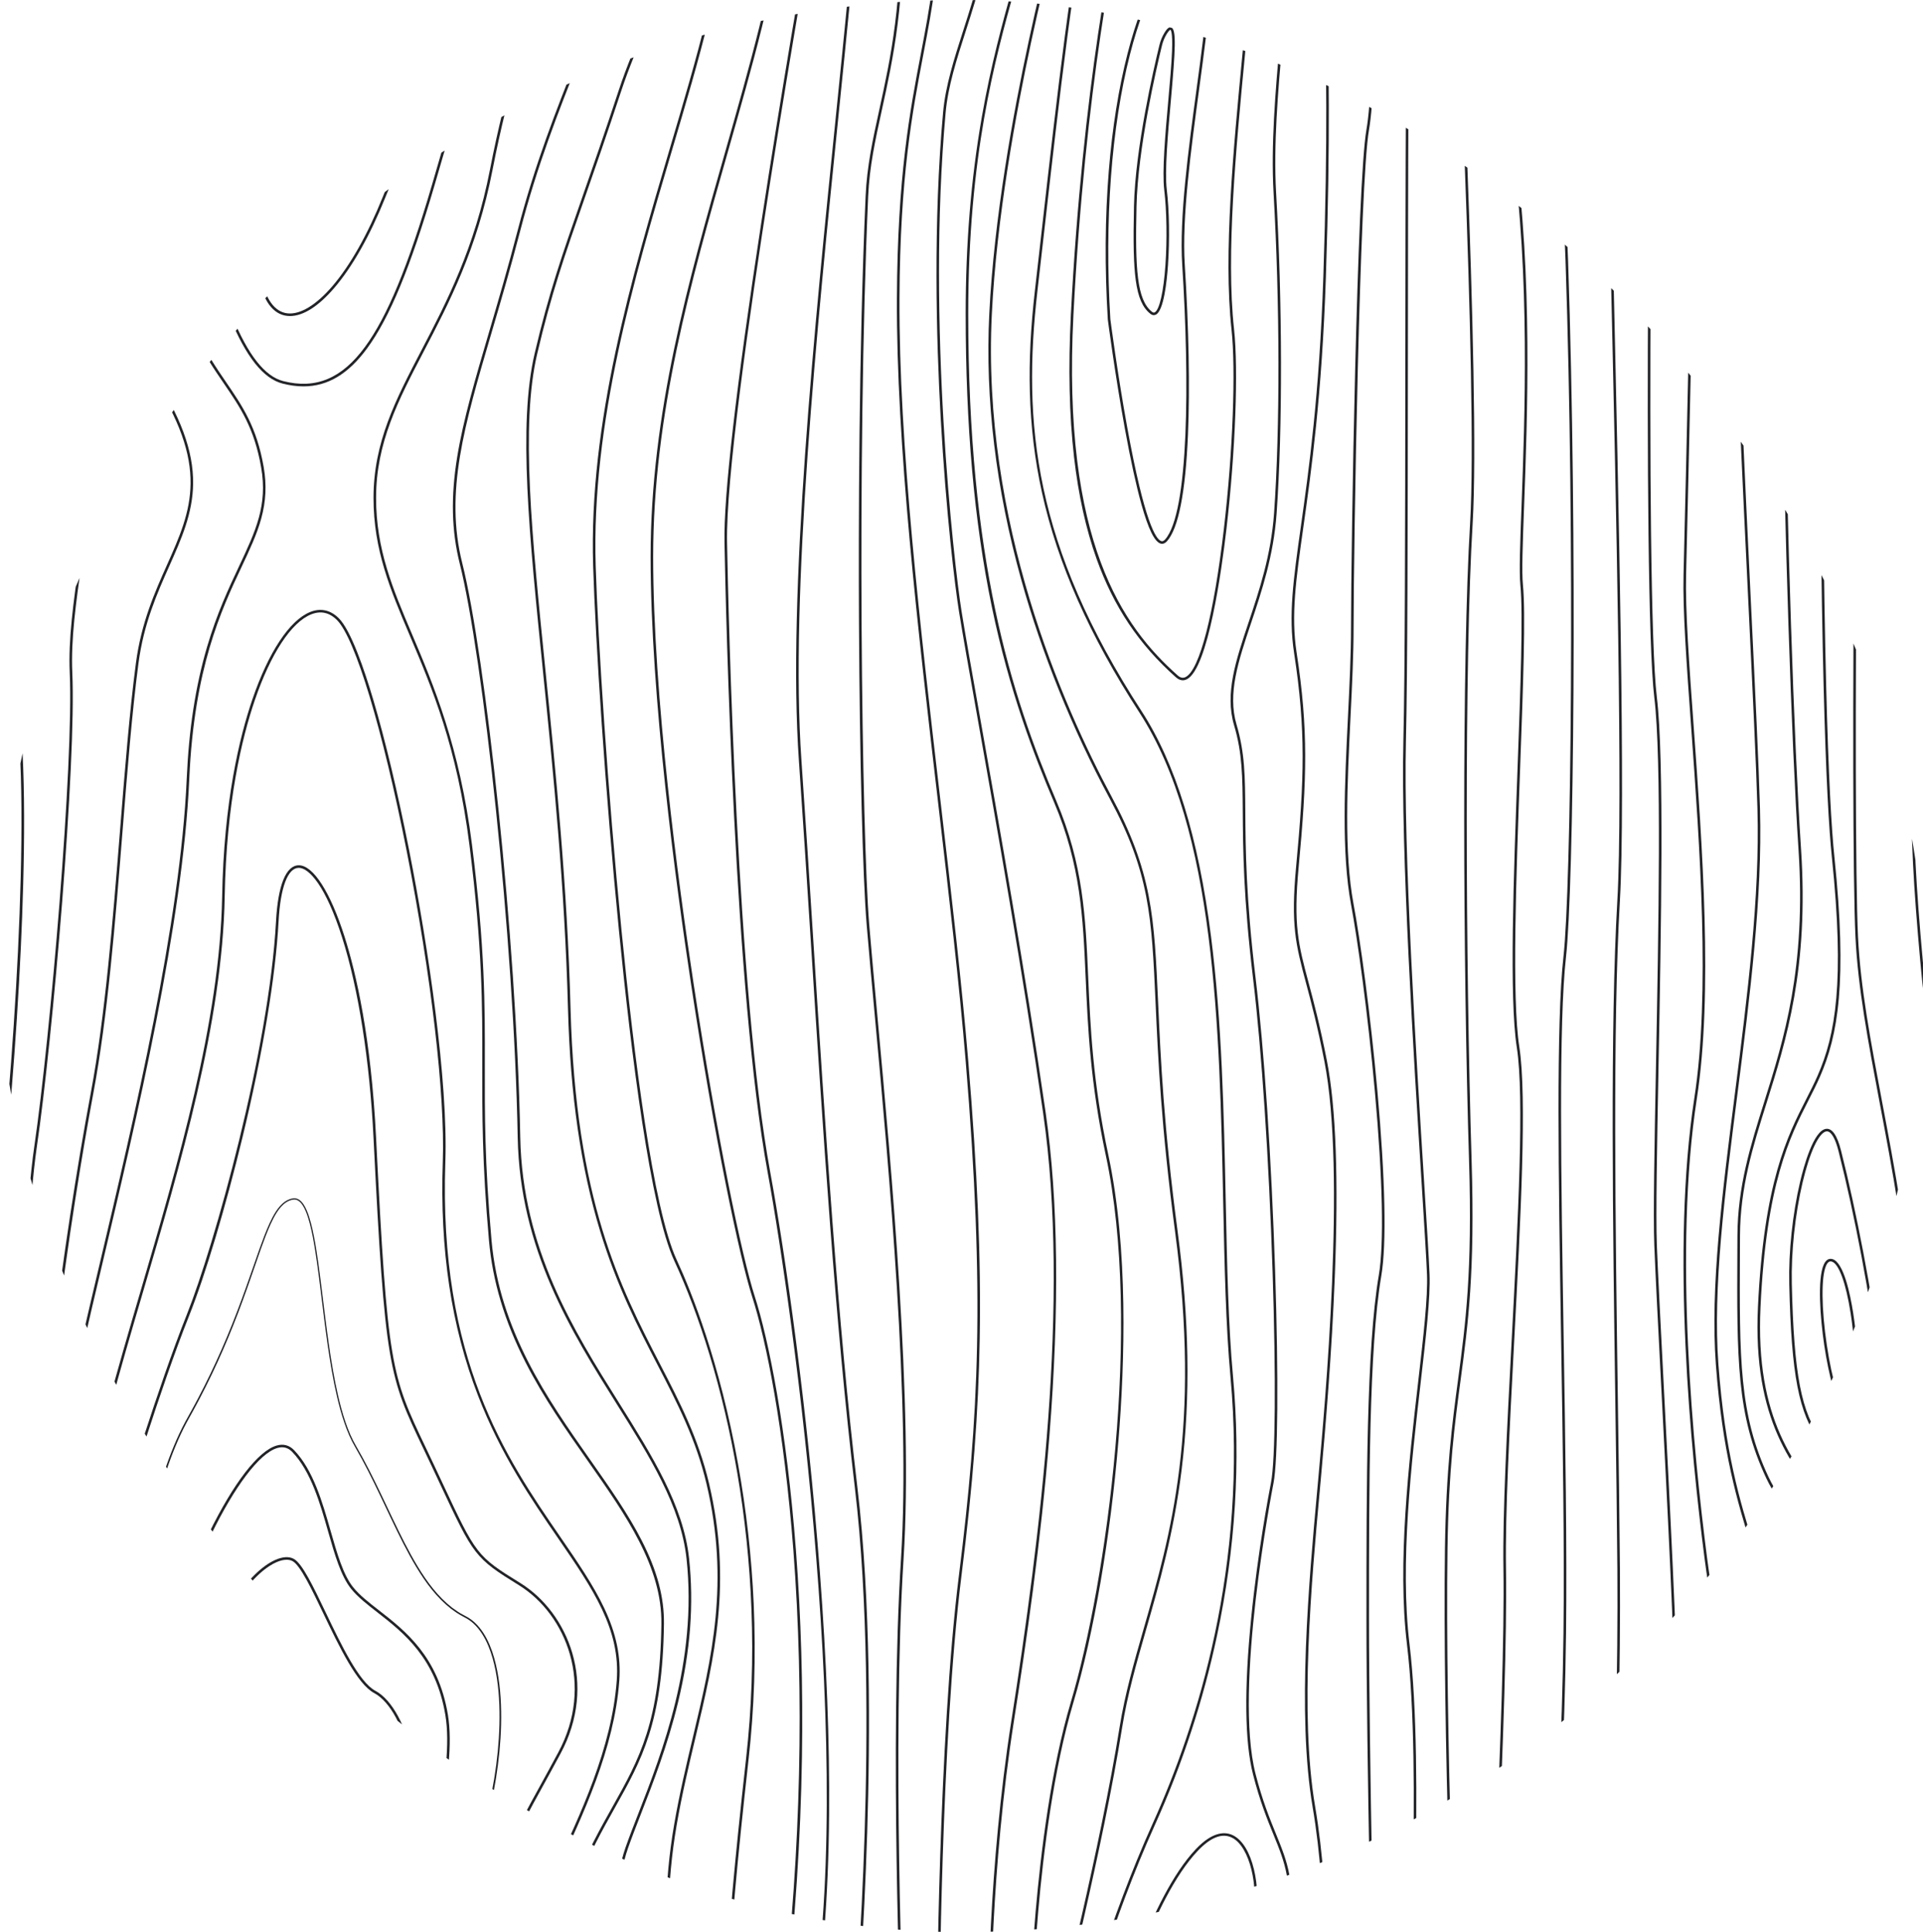 <svg width="616" height="619" viewBox="0 0 616 619" fill="none" xmlns="http://www.w3.org/2000/svg">
<g clip-path="url(#clip0_398_2395)">
<path d="M89.831 600.66C89.012 600.66 88.227 600.468 87.485 600.079C84.196 598.358 83.114 588.453 82.802 584.275C82.182 575.987 82.661 566.888 84.052 560.53C85.389 554.423 87.486 551.121 90.119 550.979C92.797 550.833 96.254 552.836 99.131 556.203C101.782 559.306 107.618 568.036 104.56 582.062C103.413 587.324 101.006 592.128 97.599 595.954C94.824 599.071 92.183 600.66 89.831 600.66H89.831ZM90.392 551.791C90.315 551.791 90.239 551.793 90.163 551.797C87.972 551.915 86.086 555.078 84.855 560.704C83.48 566.991 83.007 575.999 83.621 584.214C84.241 592.507 85.868 598.308 87.867 599.353C88.51 599.69 89.171 599.839 89.833 599.839C92.424 599.839 95.061 597.57 96.984 595.41C100.298 591.689 102.64 587.013 103.757 581.888C106.736 568.22 101.077 559.744 98.505 556.734C95.916 553.704 92.763 551.791 90.392 551.791H90.392Z" fill="#222327"/>
<path d="M91.582 622.36C91.281 622.36 90.978 622.351 90.674 622.334C85.923 622.056 81.725 619.626 79.156 615.667C79.085 615.556 79.014 615.445 78.944 615.331C74.33 607.913 71.334 592.62 71.123 575.419C70.906 557.644 73.662 541.482 78.497 532.184C81.595 526.226 85.45 523.069 89.953 522.801C93.1 522.611 95.781 524.289 98.391 528.072C100.692 531.408 102.759 536.137 104.946 541.144C107.987 548.103 111.434 555.992 116.438 562.441C126.939 575.978 114.664 602.979 103.062 616.965C100.192 620.424 96.048 622.36 91.582 622.36L91.582 622.36ZM90.413 523.606C90.277 523.606 90.14 523.61 90.002 523.618C85.808 523.868 82.182 526.877 79.227 532.561C74.451 541.745 71.729 557.762 71.945 575.409C72.153 592.469 75.103 607.601 79.642 614.9C79.71 615.009 79.778 615.116 79.847 615.222C82.271 618.96 86.235 621.254 90.722 621.516C95.267 621.782 99.534 619.932 102.429 616.443C108.557 609.056 114.196 598.778 117.145 589.62C119.733 581.584 121.598 570.432 115.788 562.942C110.722 556.412 107.253 548.474 104.193 541.471C99.843 531.516 96.387 523.606 90.413 523.606Z" fill="#222327"/>
<path d="M79.293 642.719C79.226 642.629 72.457 633.525 66.103 620.372C64.436 616.922 61.358 607.238 59.713 594.703C58.217 583.31 57.394 565.593 61.963 545.889C68.548 517.492 80.2 503.289 88.178 499.754C90.555 498.701 92.61 498.588 94.123 499.425C96.835 500.927 100.314 508.191 104.342 516.602C109.349 527.055 115.023 538.903 120.252 541.689C125.585 544.53 130.249 553.139 132.134 563.623C133.225 569.692 133.39 576.13 132.625 582.759C131.759 590.271 129.704 597.849 126.518 605.283C113.355 636.002 114.207 642.342 114.217 642.402L113.409 642.553C113.361 642.307 112.388 636.173 125.763 604.962C133.313 587.342 132.955 572.835 131.325 563.767C129.483 553.521 124.985 545.138 119.865 542.411C114.398 539.499 108.661 527.522 103.601 516.955C99.798 509.015 96.207 501.516 93.724 500.141C92.464 499.443 90.613 499.572 88.512 500.503C86.023 501.605 80.996 504.811 75.282 513.893C70.043 522.22 65.715 533.348 62.764 546.074C58.222 565.659 59.041 583.271 60.528 594.596C62.161 607.036 65.199 616.614 66.843 620.017C73.161 633.095 79.885 642.14 79.952 642.23L79.293 642.719Z" fill="#222327"/>
<path d="M126.553 643.457H125.731V641.783C125.731 639.635 125.971 637.504 126.446 635.448C127.271 631.87 128.749 626.692 130.459 620.696C136.508 599.49 145.65 567.444 142.667 549.488C139.619 531.146 129.23 523.051 120.883 516.547C117.658 514.035 114.613 511.662 112.507 509.05C109.186 504.931 107.208 498.004 105.113 490.67C102.535 481.641 99.612 471.407 93.627 465.171C92.278 463.765 90.702 463.353 88.808 463.91C85.978 464.743 82.496 467.828 78.737 472.832C75.184 477.561 71.362 484.024 67.686 491.52C60.149 506.891 53.948 524.952 51.097 539.833C47.338 559.458 48.154 579.243 49.5 592.384C51.025 607.274 53.925 619.954 56.002 624.784C59.928 633.913 60.63 641.707 60.637 641.784L60.638 641.819V642.474H59.816V641.837C59.779 641.434 59.031 633.906 55.247 625.106C53.21 620.37 50.287 608.135 48.682 592.467C47.33 579.272 46.512 559.402 50.29 539.679C53.153 524.731 59.381 506.593 66.948 491.161C74.84 475.067 82.723 464.848 88.575 463.124C90.761 462.481 92.661 462.979 94.221 464.605C100.346 470.987 103.299 481.325 105.904 490.446C107.975 497.698 109.931 504.547 113.147 508.536C115.194 511.075 118.065 513.311 121.389 515.902C129.849 522.493 140.377 530.697 143.478 549.355C146.491 567.492 137.319 599.644 131.25 620.92C129.542 626.905 128.068 632.074 127.247 635.632C126.786 637.628 126.553 639.697 126.553 641.783V643.457Z" fill="#222327"/>
<path d="M50.283 644.522L50.287 641.655V641.645L50.288 641.617C50.298 641.471 50.303 641.287 50.3 641.117C50.302 640.944 50.294 640.769 50.287 640.593C50.279 640.243 50.24 639.889 50.218 639.536C50.178 639.184 50.144 638.83 50.1 638.478L49.95 637.42C49.828 636.717 49.717 636.012 49.565 635.313C49.492 634.963 49.426 634.612 49.348 634.263L49.104 633.218C48.443 630.431 47.613 627.682 46.706 624.959L46.01 622.921L45.27 620.898L44.9 619.886L44.508 618.882L43.725 616.874C43.593 616.544 43.468 616.192 43.341 615.849C43.274 615.677 43.218 615.503 43.165 615.328L43.001 614.805C42.887 614.458 42.805 614.104 42.706 613.753C42.606 613.403 42.528 613.049 42.444 612.696C42.111 611.283 41.841 609.86 41.613 608.433C41.147 605.579 40.815 602.711 40.548 599.839C40.282 596.967 40.082 594.09 39.926 591.212C39.619 585.455 39.492 579.691 39.476 573.93C39.45 562.405 39.892 550.883 40.744 539.392C41.601 527.902 42.883 516.438 44.742 505.063C45.672 499.375 46.763 493.713 48.049 488.093C48.695 485.283 49.4 482.487 50.157 479.705C50.918 476.924 51.755 474.163 52.661 471.424C53.566 468.685 54.563 465.974 55.671 463.308C56.777 460.641 57.992 458.017 59.364 455.471C60.046 454.193 60.766 452.952 61.454 451.687C61.8 451.056 62.147 450.426 62.485 449.791C62.825 449.157 63.166 448.523 63.498 447.885C64.838 445.338 66.131 442.766 67.379 440.173C69.876 434.988 72.178 429.709 74.315 424.365C76.457 419.023 78.415 413.609 80.308 408.171C81.257 405.452 82.19 402.728 83.159 400.014C84.134 397.302 85.131 394.593 86.33 391.96C86.935 390.647 87.595 389.353 88.385 388.129C88.785 387.521 89.218 386.93 89.707 386.383C90.195 385.836 90.74 385.33 91.358 384.918C91.974 384.505 92.665 384.191 93.393 384.021C93.578 383.987 93.758 383.949 93.946 383.922C94.138 383.901 94.334 383.89 94.528 383.911C94.917 383.944 95.299 384.064 95.633 384.255C96.307 384.637 96.808 385.22 97.222 385.828C97.632 386.442 97.961 387.098 98.251 387.765C98.824 389.105 99.249 390.493 99.619 391.89C99.986 393.288 100.295 394.699 100.572 396.114C101.126 398.946 101.563 401.795 101.966 404.648C102.766 410.354 103.424 416.075 104.149 421.785C104.873 427.496 105.643 433.201 106.638 438.867C107.135 441.7 107.692 444.522 108.344 447.322C108.998 450.121 109.748 452.898 110.674 455.615C111.606 458.329 112.71 460.989 114.173 463.455C115.623 465.951 116.99 468.492 118.302 471.06C120.929 476.194 123.352 481.425 125.834 486.622C128.321 491.813 130.855 496.991 133.832 501.91C135.326 504.364 136.926 506.757 138.732 508.986C140.539 511.211 142.547 513.28 144.805 515.038C145.955 515.886 147.13 516.709 148.401 517.365L149.35 517.88L149.836 518.143C149.993 518.239 150.147 518.341 150.303 518.439C150.619 518.628 150.905 518.86 151.203 519.076C151.353 519.183 151.486 519.309 151.628 519.425C151.767 519.546 151.913 519.658 152.044 519.786C153.123 520.782 154.049 521.929 154.842 523.152C155.636 524.375 156.297 525.678 156.862 527.015C157.993 529.693 158.745 532.506 159.296 535.343C159.847 538.183 160.17 541.06 160.361 543.941C160.728 549.706 160.53 555.492 159.98 561.233C159.417 566.975 158.499 572.681 157.243 578.312C156.619 581.129 155.908 583.926 155.112 586.7C154.321 589.475 153.434 592.223 152.464 594.941C151.496 597.659 150.418 600.345 149.258 602.982C148.15 605.629 147.102 608.313 146.101 611.008C145.103 613.705 144.155 616.421 143.273 619.156C142.833 620.524 142.405 621.896 142.006 623.276C141.6 624.653 141.223 626.039 140.872 627.43C140.516 628.821 140.205 630.221 139.919 631.624C139.641 633.029 139.41 634.441 139.24 635.858L139.131 636.921L139.061 637.985C139.029 638.695 139.02 639.398 139.026 640.122L139.045 644.44H138.223L138.242 640.122C138.242 639.408 138.257 638.671 138.297 637.943L138.379 636.854L138.499 635.77C138.681 634.329 138.924 632.9 139.213 631.482C139.511 630.067 139.832 628.657 140.199 627.26C141.653 621.667 143.497 616.194 145.512 610.79C146.521 608.087 147.573 605.406 148.694 602.741C149.858 600.108 150.931 597.446 151.9 594.74C152.871 592.036 153.758 589.301 154.551 586.54C155.348 583.779 156.062 580.994 156.689 578.189C157.32 575.386 157.864 572.563 158.325 569.727C158.79 566.891 159.158 564.04 159.442 561.181C159.994 555.464 160.196 549.704 159.836 543.974C159.649 541.111 159.33 538.255 158.787 535.44C158.244 532.629 157.502 529.847 156.391 527.213C155.837 525.897 155.19 524.62 154.415 523.425C153.643 522.231 152.744 521.118 151.704 520.156C151.578 520.031 151.436 519.924 151.303 519.808C151.166 519.696 151.037 519.573 150.894 519.47C150.607 519.264 150.333 519.039 150.029 518.858C149.88 518.763 149.732 518.666 149.582 518.574L149.116 518.32L148.163 517.803C146.868 517.131 145.671 516.292 144.503 515.428C142.208 513.637 140.178 511.538 138.355 509.289C136.534 507.035 134.926 504.623 133.427 502.154C130.44 497.206 127.908 492.014 125.425 486.815C122.948 481.612 120.533 476.383 117.918 471.255C116.611 468.691 115.251 466.154 113.809 463.665C112.332 461.169 111.219 458.477 110.286 455.747C109.355 453.012 108.602 450.222 107.946 447.414C107.292 444.605 106.735 441.776 106.237 438.937C105.242 433.26 104.471 427.549 103.749 421.836C103.025 416.122 102.367 410.402 101.57 404.703C101.167 401.855 100.731 399.011 100.18 396.191C99.904 394.781 99.598 393.377 99.234 391.991C98.868 390.605 98.446 389.232 97.886 387.922C97.603 387.269 97.283 386.633 96.892 386.048C96.5 385.469 96.029 384.932 95.44 384.6C95.147 384.432 94.824 384.333 94.494 384.304C94.329 384.286 94.162 384.296 93.995 384.314C93.827 384.338 93.653 384.375 93.483 384.406C92.804 384.566 92.161 384.859 91.58 385.249C90.413 386.034 89.504 387.163 88.725 388.349C87.952 389.548 87.301 390.827 86.703 392.13C85.517 394.743 84.526 397.446 83.556 400.155C82.592 402.866 81.662 405.592 80.717 408.312C78.83 413.755 76.876 419.179 74.738 424.533C72.604 429.888 70.304 435.18 67.809 440.379C66.563 442.979 65.27 445.557 63.931 448.111C63.599 448.751 63.259 449.386 62.918 450.022C62.58 450.659 62.234 451.291 61.888 451.924C61.201 453.19 60.477 454.443 59.804 455.707C58.445 458.236 57.241 460.847 56.143 463.502C55.045 466.157 54.055 468.857 53.157 471.588C52.258 474.318 51.427 477.071 50.671 479.845C49.92 482.621 49.221 485.41 48.58 488.214C47.304 493.822 46.223 499.475 45.302 505.154C43.46 516.512 42.195 527.961 41.354 539.437C40.518 550.913 40.092 562.422 40.132 573.927C40.158 579.68 40.301 585.432 40.62 591.174C40.782 594.044 40.988 596.912 41.26 599.772C41.532 602.632 41.869 605.486 42.338 608.315C42.568 609.729 42.839 611.137 43.169 612.526C43.252 612.872 43.33 613.221 43.428 613.563C43.526 613.905 43.607 614.253 43.719 614.59L43.879 615.097C43.931 615.266 43.985 615.435 44.05 615.599C44.174 615.93 44.289 616.257 44.426 616.595L45.217 618.61L45.612 619.617L45.987 620.633L46.736 622.665L47.44 624.714C48.359 627.452 49.202 630.219 49.877 633.035L50.126 634.092C50.206 634.445 50.274 634.801 50.349 635.156C50.504 635.863 50.619 636.581 50.745 637.296L50.9 638.376C50.946 638.737 50.982 639.1 51.024 639.462C51.048 639.828 51.089 640.19 51.098 640.56C51.107 640.744 51.115 640.928 51.114 641.115C51.116 641.304 51.114 641.481 51.099 641.694L51.101 641.656L51.105 644.522H50.283L50.283 644.522Z" fill="#222327"/>
<path d="M150.392 644.351C148.629 634.884 153.353 624.505 157.52 615.348C160.343 609.145 162.781 603.788 162.387 600.253C161.572 592.946 165.105 586.515 172.846 572.425C174.625 569.189 176.64 565.52 178.87 561.352C190.375 539.854 181.46 517.257 166.195 507.831C159.288 503.566 155.534 501.145 152.302 496.955C149.099 492.802 146.368 486.965 140.926 475.335C140.102 473.576 139.217 471.684 138.26 469.649C137.339 467.69 136.488 465.903 135.665 464.175C130.102 452.501 127.038 446.071 124.875 433.245C122.703 420.362 121.459 400.808 119.648 364.484C118.409 339.629 114.84 316.856 109.598 300.358C104.372 283.906 99.001 278.038 95.717 278.032H95.712C92.182 278.032 89.823 284.283 89.237 295.187C88.288 312.869 84.191 337.411 77.7 364.293C72.301 386.65 65.752 408.556 60.608 421.462C51.19 445.09 40.264 481.433 40.155 481.797C34.36 501.051 29.777 573.095 33.758 603.021C37.64 632.198 45.524 643.601 45.603 643.713L44.932 644.186C44.85 644.069 42.881 641.263 40.405 634.777C38.129 628.815 34.986 618.485 32.943 603.128C31.131 589.507 30.946 565.387 32.447 538.607C33.895 512.793 36.546 490.935 39.367 481.562C39.477 481.198 50.413 444.821 59.844 421.159C68.639 399.093 86.204 336.366 88.417 295.143C89.037 283.58 91.628 277.212 95.711 277.212H95.718C100.348 277.221 105.829 285.781 110.382 300.111C114.104 311.828 118.876 332.5 120.468 364.443C124.14 438.079 125.301 440.515 136.407 463.823C137.231 465.552 138.082 467.34 139.004 469.301C139.961 471.337 140.847 473.229 141.67 474.989C152.477 498.083 152.684 498.524 166.628 507.135C174.491 511.99 180.577 520.181 183.326 529.608C184.797 534.655 185.279 539.874 184.758 545.121C184.193 550.8 182.456 556.391 179.595 561.738C177.363 565.91 175.346 569.58 173.567 572.819C165.911 586.753 162.417 593.113 163.204 600.163C163.623 603.921 161.141 609.374 158.268 615.687C154.151 624.734 149.484 634.988 151.2 644.202L150.392 644.352L150.392 644.351Z" fill="#222327"/>
<path d="M35.16 648.401C35.147 648.218 33.773 629.78 27.445 603.745C24.192 590.359 22.418 572.574 22.317 552.311C22.21 530.992 23.981 507.143 27.438 483.342C30.265 463.873 37.452 439.413 45.062 413.516C56.965 373.006 70.456 327.091 71.157 287.295C71.692 256.89 76.722 236.121 80.847 224.052C86.019 208.923 92.764 198.724 99.354 196.07C102.695 194.725 105.862 195.412 108.514 198.055C112.407 201.935 116.676 214.401 119.571 224.175C123.437 237.228 127.408 253.889 131.055 272.358C137.247 303.721 143.548 346.413 142.66 372.177C140.474 435.552 162.107 467.071 179.489 492.397C184.928 500.322 190.066 507.807 193.553 515.197C197.418 523.386 198.952 530.783 198.382 538.476C196.769 560.218 186.791 581.441 177.987 600.165C169.602 618 162.36 633.404 163.861 645.373L163.045 645.474C161.515 633.27 168.803 617.768 177.243 599.817C186.016 581.157 195.96 560.007 197.562 538.415C198.783 521.958 189.969 509.117 178.811 492.859C170.224 480.349 160.492 466.17 153.105 447.05C144.549 424.903 140.863 400.403 141.838 372.149C142.579 350.653 138.138 312.476 130.248 272.516C122.536 233.459 113.776 204.458 107.933 198.634C105.498 196.207 102.715 195.6 99.661 196.83C93.293 199.394 86.719 209.412 81.625 224.316C77.519 236.33 72.512 257.01 71.978 287.309C71.276 327.215 57.768 373.186 45.85 413.746C38.249 439.614 31.07 464.048 28.251 483.459C21.413 530.543 21.41 575.437 28.244 603.551C34.589 629.658 35.967 648.159 35.98 648.343L35.16 648.401L35.16 648.401Z" fill="#222327"/>
<path d="M96.172 43.937C95.963 43.937 95.757 43.922 95.553 43.891C90.742 43.156 88.385 34.044 86.107 25.231C85.397 22.487 84.727 19.895 83.997 17.606C79.994 5.045 70.722 -5.134 66.266 -10.025C65.798 -10.538 65.378 -11 65.014 -11.407C61.025 -15.88 59.864 -28.475 59.816 -29.009L60.635 -29.081C60.646 -28.953 61.819 -16.223 65.628 -11.951C65.99 -11.546 66.409 -11.086 66.874 -10.576C71.369 -5.641 80.723 4.627 84.78 17.358C85.517 19.669 86.19 22.271 86.902 25.026C89.011 33.183 91.402 42.428 95.677 43.081C98.445 43.504 101.995 40.275 106.23 33.484C119.522 12.173 125.536 -7.113 125.729 -29.048L126.551 -29.041C126.46 -18.707 125.09 -9.093 122.364 0.352C119.176 11.396 114.127 22.375 106.928 33.916C102.73 40.648 99.202 43.937 96.172 43.937H96.172Z" fill="#222327"/>
<path d="M93.617 74.169C93.476 74.169 93.337 74.164 93.198 74.155C90.254 73.962 86.521 71.626 85.462 61.594C82.425 32.842 65.674 5.585 59.916 -1.091C51.997 -10.272 50.283 -20.461 50.283 -22.491V-29.045H51.105V-22.491C51.105 -20.522 52.784 -10.617 60.539 -1.625C63.922 2.296 69.625 11.195 74.742 22.236C79.108 31.656 84.653 46.115 86.279 61.508C87.07 68.999 89.482 73.09 93.252 73.338C93.371 73.346 93.491 73.35 93.611 73.35C97.881 73.35 103.614 68.514 109.048 60.297C115.192 51.007 120.362 38.502 123.606 25.086C127.745 7.965 131.053 -0.643 133.468 -6.929C136.787 -15.563 138.452 -19.897 138.308 -36.331L139.13 -36.338C139.275 -19.749 137.591 -15.366 134.236 -6.636C131.829 -0.371 128.532 8.208 124.405 25.277C121.139 38.783 115.929 51.38 109.734 60.748C104.07 69.313 98.227 74.169 93.617 74.169Z" fill="#222327"/>
<path d="M92.906 101.253C92.609 101.253 92.316 101.238 92.025 101.207C89.737 100.964 87.784 99.757 86.221 97.621C84.64 95.458 83.5 92.385 82.834 88.486C78.847 65.141 62.224 21.569 55.425 8.661C48.028 -5.382 46.79 -14.242 46.502 -19.685C46.184 -25.712 43.397 -29.33 43.369 -29.366L44.017 -29.87C44.138 -29.716 46.991 -26.011 47.323 -19.728C47.606 -14.363 48.83 -5.621 56.153 8.281C62.972 21.227 79.645 64.931 83.645 88.349C84.894 95.668 87.902 99.945 92.112 100.393C96.188 100.825 101.29 97.73 106.481 91.676C112.194 85.014 117.781 75.11 122.637 63.036C124.487 58.435 126.296 54 128.045 49.711C141.244 17.349 150.78 -6.033 150.058 -30.425L150.88 -30.45C151.215 -19.13 149.344 -7.217 144.994 7.043C141.014 20.087 135.357 33.958 128.807 50.019C127.058 54.308 125.249 58.742 123.4 63.341C118.511 75.497 112.876 85.479 107.106 92.209C102.014 98.147 97.127 101.253 92.906 101.253Z" fill="#222327"/>
<path d="M97.214 123.782C95.081 123.782 92.859 123.483 90.534 122.89C84.363 121.317 78.817 114.348 73.58 101.585C68.998 90.418 65.217 76.38 61.562 62.805C57.409 47.382 53.486 32.815 48.852 24.229C42.204 11.911 38.649 -2.156 36.837 -11.788C34.876 -22.221 34.478 -29.849 34.475 -29.925L35.295 -29.966C35.299 -29.891 35.695 -22.306 37.648 -11.925C39.449 -2.354 42.98 11.62 49.575 23.841C54.255 32.511 58.19 47.123 62.355 62.593C66.005 76.144 69.778 90.156 74.341 101.276C79.472 113.781 84.836 120.592 90.738 122.097C101.159 124.754 109.476 121.276 116.913 111.153C124.09 101.382 130.718 85.341 138.403 59.142C143.4 42.107 146.519 31.016 148.582 23.677C152.591 9.419 153.106 7.587 156.671 -0.056C161.999 -11.482 162.839 -28.97 162.847 -29.145L163.668 -29.108C163.66 -28.931 162.812 -11.282 157.416 0.289C153.88 7.872 153.367 9.696 149.374 23.898C147.31 31.239 144.191 42.333 139.192 59.372C131.479 85.667 124.812 101.786 117.576 111.636C111.566 119.818 104.982 123.782 97.214 123.782L97.214 123.782Z" fill="#222327"/>
<path d="M24.31 643.462C24.308 643.33 24.087 629.849 19.219 598.796C16.813 583.448 15.512 556.201 15.824 527.69C16.163 496.753 18.3 468.64 21.687 450.56C23.785 439.362 27.541 423.475 31.89 405.08C42.83 358.802 57.814 295.422 59.815 249.44C60.504 233.609 62.631 219.818 66.318 207.281C69.496 196.473 73.264 188.462 76.588 181.393C81.911 170.074 85.757 161.896 83.655 149.758C81.467 137.122 76.943 130.502 71.704 122.838C65.678 114.02 58.848 104.025 54.235 82.277C50.991 66.983 46.197 55.124 41.562 43.656C33.903 24.708 25.983 5.116 24.146 -30.99L24.967 -31.032C26.797 4.937 34.69 24.465 42.324 43.35C46.973 54.851 51.78 66.744 55.039 82.108C59.618 103.698 66.4 113.621 72.384 122.377C77.676 130.12 82.246 136.807 84.465 149.619C85.454 155.329 85.205 160.575 83.682 166.128C82.292 171.196 79.993 176.082 77.332 181.741C70.939 195.337 62.182 213.956 60.636 249.476C58.632 295.535 43.638 358.958 32.69 405.268C28.343 423.653 24.589 439.531 22.495 450.71C15.299 489.117 15.007 566.623 20.031 598.67C24.911 629.793 25.13 643.319 25.132 643.452L24.31 643.462L24.31 643.462Z" fill="#222327"/>
<path d="M14.776 644.457C14.745 643.702 11.645 568.343 10.995 517.809C10.7 494.857 12.685 465.405 16.895 430.273C20.073 403.757 24.515 374.548 29.084 350.136C33.697 325.482 36.112 295.266 38.448 266.046C40.014 246.452 41.494 227.945 43.545 212.38C45.244 199.489 49.62 189.677 53.481 181.019C61.36 163.35 67.583 149.394 48.048 119.934C36.956 103.208 29.401 74.533 25.017 53.422C19.511 26.912 15.718 -3.618 14.612 -30.338L15.433 -30.372C16.538 -3.694 20.324 26.788 25.822 53.256C32.088 83.429 40.011 106.33 48.733 119.483C57.808 133.167 61.979 144.435 61.861 154.944C61.754 164.484 58.1 172.677 54.232 181.351C50.394 189.958 46.043 199.714 44.36 212.487C42.311 228.031 40.833 246.528 39.267 266.111C36.93 295.352 34.513 325.59 29.891 350.286C22.861 387.853 11.143 465.41 11.817 517.798C12.467 568.322 15.566 643.668 15.597 644.424L14.776 644.457Z" fill="#222327"/>
<path d="M6.888 644.448C6.875 643.719 5.565 571.177 4.915 539.273C4.241 506.198 5.936 401.716 11.001 367.189C16.116 332.332 23.648 244.255 22.339 215.565C21.848 204.799 23.552 192.769 25.355 180.033C28.398 158.535 31.546 136.306 24.664 117.061C19.793 103.438 15.137 76.538 11.554 41.316C8.62 12.469 6.723 -19.008 6.723 -38.874H7.545C7.545 -19.033 9.44 12.411 12.372 41.233C15.948 76.392 20.589 103.223 25.438 116.786C32.388 136.221 29.226 158.551 26.169 180.147C24.371 192.845 22.673 204.838 23.16 215.527C24.471 244.257 16.933 332.422 11.815 367.307C6.755 401.794 5.064 506.201 5.737 539.256C6.387 571.161 7.696 643.704 7.71 644.433L6.888 644.448Z" fill="#222327"/>
<path d="M-0.509 649.045C-0.515 648.892 -1.165 633.514 -1.002 608.887C-0.962 602.712 -2.037 596.238 -3.175 589.384C-4.726 580.048 -6.483 569.467 -5.604 557.746C-3.935 535.505 -4.293 513.398 -4.672 489.992C-5.186 458.253 -5.717 425.433 -1.163 389.313C3.921 348.984 10.248 259.13 4.756 223.636C1.348 201.61 2.643 190.093 4.283 175.513C5.235 167.053 6.314 157.464 6.559 144.274C7.034 118.719 3.091 44.135 0.735 -0.427C-0.151 -17.204 -0.792 -29.326 -0.838 -32.151L-0.016 -32.164C0.029 -29.354 0.67 -17.239 1.556 -0.47C3.912 44.103 7.856 118.705 7.381 144.29C7.135 157.517 6.054 167.126 5.1 175.604C3.467 190.124 2.176 201.593 5.568 223.511C8.645 243.4 7.869 278.013 6.676 303.548C5.295 333.102 2.603 366.005 -0.348 389.415C-4.895 425.478 -4.364 458.268 -3.85 489.979C-3.471 513.403 -3.113 535.529 -4.784 557.807C-5.656 569.43 -3.907 579.96 -2.365 589.25C-1.22 596.14 -0.14 602.647 -0.181 608.893C-0.343 633.497 0.306 648.857 0.312 649.01L-0.509 649.045L-0.509 649.045Z" fill="#222327"/>
<path d="M179.645 643.47C179.643 643.393 179.411 635.621 180.572 625.227C181.645 615.627 184.159 601.757 190.045 590.193C192.196 585.969 194.28 582.254 196.296 578.662C204.77 563.559 211.464 551.63 211.863 520.256C212.095 501.951 200.561 485.512 188.349 468.108C181.374 458.168 174.161 447.89 168.288 436.339C161.608 423.201 157.796 410.473 156.634 397.428C154.426 372.626 154.458 356.684 154.489 341.266C154.527 322.099 154.564 303.994 150.39 270.806C146.435 239.355 138.367 220.338 131.25 203.559C125.025 188.883 119.649 176.21 119.649 159.518C119.649 141.645 126.783 127.972 135.044 112.14C143.02 96.853 152.061 79.528 156.969 54.264C162.325 26.697 168.359 10.056 172.764 -2.094C176.627 -12.747 179.417 -20.444 179.646 -29.547L180.467 -29.526C180.235 -20.291 177.426 -12.541 173.537 -1.816C169.141 10.309 163.12 26.916 157.776 54.42C152.845 79.8 143.775 97.182 135.773 112.518C127.562 128.255 120.471 141.846 120.471 159.518C120.471 176.043 125.817 188.647 132.007 203.24C138.792 219.235 147.236 239.141 151.205 270.704C155.386 303.944 155.349 322.074 155.311 341.268C155.28 356.667 155.248 372.591 157.453 397.356C160.033 426.326 175.434 448.274 189.022 467.639C195.306 476.594 201.241 485.052 205.619 493.644C210.547 503.318 212.792 511.777 212.685 520.266C212.284 551.848 205.545 563.857 197.013 579.061C195.001 582.647 192.921 586.354 190.778 590.563C184.949 602.014 182.456 615.776 181.391 625.304C180.235 635.643 180.465 643.367 180.467 643.444L179.646 643.47L179.645 643.47Z" fill="#222327"/>
<path d="M197.727 644.491C197.717 644.408 196.695 636.073 196.511 625.485C196.342 615.698 196.875 601.925 200.376 591.882C201.503 588.649 202.946 584.947 204.473 581.027C212.036 561.61 223.467 532.266 219.917 499.335C218.113 482.606 208.141 466.695 197.583 449.851C183.013 426.605 166.499 400.258 165.835 364.307C164.656 300.516 154.643 209.969 147.273 180.587C144.623 170.022 144.369 159.115 146.474 146.26C148.419 134.376 152.226 121.447 156.634 106.477C159.478 96.819 162.701 85.872 165.848 73.735C171.331 52.586 178.326 34.95 184.498 19.389C192.429 -0.605 198.693 -16.398 197.397 -29.496L198.215 -29.576C199.53 -16.281 193.234 -0.407 185.262 19.691C179.099 35.229 172.114 52.84 166.644 73.94C163.494 86.09 160.269 97.044 157.423 106.708C148.697 136.342 142.392 157.753 148.07 180.388C155.451 209.811 165.477 300.451 166.657 364.292C167.317 400.016 183.767 426.261 198.28 449.417C208.889 466.343 218.91 482.331 220.734 499.248C222.313 513.898 221.168 528.944 217.234 545.247C213.885 559.126 209.091 571.433 205.239 581.323C203.714 585.236 202.275 588.932 201.153 592.151C194.522 611.169 198.501 644.06 198.542 644.39L197.727 644.49L197.727 644.491Z" fill="#222327"/>
<path d="M612.605 644.287C612.595 643.902 611.702 605.203 619.02 557.715C626.477 509.324 627.544 426.211 625.263 401.361C624.702 395.257 623.508 384.953 622.125 373.021C617.689 334.762 610.987 276.945 612.605 252.871C613.54 238.974 612.897 197.478 612.216 153.545C611.316 95.464 610.386 35.405 612.609 21.187C615.382 3.457 614.174 -9.957 613.203 -20.735C612.794 -25.285 612.44 -29.214 612.44 -32.813H613.262C613.262 -29.251 613.614 -25.339 614.022 -20.808C614.996 -9.986 616.209 3.484 613.421 21.313C611.209 35.462 612.181 98.189 613.038 153.533C613.719 197.482 614.362 238.995 613.425 252.926C611.812 276.925 618.509 334.698 622.941 372.927C624.382 385.356 625.52 395.173 626.081 401.287C628.366 426.17 627.298 509.391 619.832 557.839C612.525 605.255 613.416 643.882 613.426 644.266L612.604 644.287H612.605Z" fill="#222327"/>
<path d="M592.263 453.539C592.019 453.539 591.739 453.468 591.43 453.277C588.387 451.392 585.727 440.104 584.373 431.011C583.024 421.948 582.167 409.739 584.196 405.162C585.03 403.279 586.177 403.157 586.992 403.387C590.583 404.399 592.691 414.603 593.628 420.596C594.664 427.22 595.259 434.928 595.219 441.216C595.189 446.084 594.777 452.133 592.988 453.314C592.806 453.434 592.561 453.539 592.263 453.539ZM586.4 404.12C585.968 404.12 585.441 404.377 584.947 405.492C583.361 409.073 583.457 419.279 585.186 430.891C586.908 442.457 589.591 451.173 591.864 452.581C592.203 452.791 592.393 452.724 592.534 452.631C592.956 452.352 594.338 450.706 594.397 441.211C594.437 434.964 593.845 427.305 592.816 420.722C591.296 411 589.035 404.814 586.768 404.176C586.657 404.144 586.533 404.12 586.4 404.12Z" fill="#222327"/>
<path d="M601.53 486.497C599.081 486.497 595.72 481.229 591.093 473.977C588.633 470.121 585.845 465.75 582.935 461.856C576.21 452.859 573.834 440.581 573.155 411.327C572.918 401.096 574.216 388.877 576.627 378.641C577.788 373.714 580.921 362.195 584.933 361.652C586.891 361.387 588.508 363.732 589.745 368.622C599.489 407.147 609.639 471.655 603.362 485.048C602.934 485.961 602.354 486.447 601.638 486.493C601.603 486.495 601.567 486.497 601.53 486.497H601.53ZM585.214 362.452C585.157 362.452 585.1 362.456 585.044 362.463C583.894 362.619 582.525 364.285 581.189 367.153C579.85 370.028 578.55 374.065 577.428 378.828C575.031 389 573.741 401.142 573.977 411.308C574.651 440.364 576.988 452.528 583.594 461.367C586.522 465.285 589.319 469.669 591.787 473.537C595.769 479.779 599.532 485.678 601.522 485.678C601.544 485.678 601.564 485.677 601.585 485.676C601.732 485.666 602.178 485.637 602.617 484.701C605.338 478.896 605.063 461.986 601.844 437.087C598.982 414.951 594.161 389.432 588.948 368.823C587.905 364.698 586.584 362.452 585.214 362.452L585.214 362.452Z" fill="#222327"/>
<path d="M601.593 644.292C601.586 644.128 600.978 627.623 601.202 607.248C601.408 588.434 602.386 562.377 605.874 545.082C611.686 516.258 617.032 479.347 612.607 424.128C610.472 397.499 606.03 373.991 602.111 353.25C598.376 333.485 595.151 316.414 594.36 300.1C593.538 283.134 593.411 221.543 594.072 159.882C594.448 124.776 595.63 41.145 598.474 22.825C603.017 -6.443 601.445 -30.091 601.429 -30.327L602.249 -30.384C602.265 -30.147 603.843 -6.408 599.286 22.951C596.451 41.218 595.27 124.803 594.894 159.891C594.233 221.538 594.359 283.108 595.181 300.06C595.969 316.318 599.19 333.363 602.919 353.099C606.842 373.859 611.288 397.39 613.426 424.063C615.356 448.152 615.585 470.163 614.125 491.353C612.913 508.941 610.547 526.065 606.68 545.243C600.027 578.233 602.389 643.605 602.414 644.261L601.593 644.292Z" fill="#222327"/>
<path d="M592.879 644.3L592.059 644.253C592.085 643.793 594.704 597.906 596.004 570.7C596.406 562.285 597.649 553.986 598.852 545.96C601.549 527.961 604.097 510.959 596.061 497.535C593.16 492.689 589.543 488.406 585.714 483.871C574.315 470.373 561.395 455.074 563.129 418.67C565.03 378.749 572.564 363.961 578.618 352.079C579.913 349.536 581.137 347.135 582.23 344.64C587.978 331.525 590.955 314.589 586.8 274.566C585 257.217 582.853 209.362 582.853 79.899C582.853 61.608 586.216 30.272 588.919 5.094C590.527 -9.893 591.916 -22.837 592.223 -29.555L593.044 -29.517C592.736 -22.774 591.346 -9.819 589.736 5.181C587.036 30.34 583.675 61.651 583.675 79.899C583.675 209.327 585.819 257.152 587.618 274.481C591.791 314.683 588.783 331.734 582.983 344.968C581.88 347.485 580.652 349.897 579.351 352.45C573.332 364.263 565.842 378.964 563.95 418.709C562.231 454.793 575.041 469.961 586.343 483.344C590.194 487.905 593.832 492.213 596.767 497.116C604.954 510.791 602.385 527.933 599.665 546.081C598.465 554.087 597.224 562.366 596.825 570.739C595.525 597.949 592.906 643.84 592.879 644.3Z" fill="#222327"/>
<path d="M573.968 646.654L573.164 646.486C573.326 645.712 589.42 568.607 588.771 531.081C588.307 504.307 580.909 494.82 573.753 485.645C570.796 481.853 568.003 478.271 565.797 473.581C556.283 453.352 556.366 435.636 556.533 400.341C556.54 398.896 556.547 397.422 556.553 395.916C556.621 380.128 560.735 367.036 565.09 353.176C571.436 332.978 578.63 310.084 576.115 272.093C573.849 237.868 571.593 169.184 570.751 108.779C570.142 65.037 569.773 -11.068 574.152 -29.304L574.952 -29.113C570.593 -10.964 570.964 65.064 571.573 108.767C572.414 169.16 574.669 237.826 576.935 272.039C579.46 310.183 572.242 333.154 565.874 353.421C561.538 367.22 557.442 380.255 557.375 395.919C557.368 397.425 557.361 398.9 557.355 400.345C557.188 435.517 557.105 453.171 566.541 473.233C568.708 477.84 571.474 481.387 574.402 485.142C577.951 489.693 581.621 494.398 584.479 501.377C587.711 509.268 589.383 518.979 589.592 531.066C589.932 550.73 585.665 581.115 582.026 603.141C578.084 626.997 574.009 646.46 573.968 646.654L573.968 646.654Z" fill="#222327"/>
<path d="M557.366 644.855L556.563 644.681C556.607 644.478 561.043 624.177 564.819 599.997C568.301 577.699 571.919 547.452 569.379 529.985C567.35 516.036 564.303 506.162 561.076 495.708C556.506 480.899 551.78 465.586 549.651 437.232C547.804 412.634 551.691 382.155 555.806 349.886C559.721 319.19 563.769 287.449 562.964 259.135C562.555 244.754 561.427 221.437 560.121 194.437C558.156 153.832 555.711 103.299 554.63 60.533C553.362 10.342 554.212 -19.05 557.227 -29.323L558.016 -29.093C555.025 -18.903 554.186 10.407 555.452 60.512C556.532 103.269 558.977 153.797 560.941 194.397C562.248 221.402 563.377 244.723 563.786 259.112C564.592 287.489 560.54 319.262 556.622 349.989C552.512 382.216 548.63 412.656 550.47 437.171C552.592 465.433 557.305 480.701 561.862 495.467C565.098 505.952 568.155 515.856 570.192 529.868C572.747 547.436 569.121 577.772 565.63 600.127C561.85 624.331 557.41 644.653 557.366 644.855Z" fill="#222327"/>
<path d="M217.306 646.697C217.286 646.637 215.307 640.512 214.165 629.821C213.112 619.968 212.572 604.091 215.976 584.411C217.68 574.563 219.877 565.319 222.001 556.379C228.041 530.957 233.747 506.944 226.337 475.466C222.953 461.089 216.978 449.533 210.653 437.298C204.241 424.896 197.611 412.072 192.205 394.289C186.029 373.974 182.673 350.718 181.945 323.19C180.908 283.955 177.228 247.625 173.981 215.572C169.481 171.146 165.927 136.055 171.271 113.226C175.8 93.883 180.061 81.677 186.511 63.201C189.808 53.755 193.546 43.048 198.239 28.822C200.779 21.119 203.841 14.025 206.802 7.165C212.951 -7.084 218.262 -19.39 215.815 -30.596L216.619 -30.77C219.121 -19.307 213.762 -6.89 207.557 7.489C204.603 14.333 201.549 21.409 199.019 29.078C194.324 43.31 190.586 54.021 187.287 63.471C180.846 81.922 176.59 94.111 172.072 113.413C166.758 136.109 170.307 171.139 174.799 215.49C178.047 247.557 181.728 283.903 182.767 323.169C184.395 384.72 198.733 412.454 211.383 436.923C217.732 449.204 223.73 460.804 227.137 475.28C234.591 506.945 228.864 531.049 222.8 556.568C220.679 565.495 218.486 574.727 216.786 584.55C213.401 604.122 213.934 619.908 214.979 629.704C216.11 640.319 218.067 646.383 218.087 646.443L217.306 646.697V646.697Z" fill="#222327"/>
<path d="M232.08 648.393C232.072 648.232 231.345 631.518 238.986 563.465C246.312 498.213 231.92 438.282 216.009 403.953C208.366 387.464 202.148 337.358 198.278 298.228C193.841 253.368 190.755 205.46 190 181.319C188.563 135.401 202.37 88.778 214.552 47.643C223.157 18.586 231.284 -8.859 232.244 -30.864L233.066 -30.829C232.101 -8.723 223.96 18.769 215.34 47.875C203.176 88.951 189.389 135.507 190.821 181.294C191.576 205.421 194.661 253.306 199.096 298.148C202.96 337.215 209.16 387.224 216.755 403.609C221.564 413.984 230.514 436.285 236.429 469.075C239.088 483.812 240.771 498.842 241.433 513.746C242.178 530.525 241.63 547.284 239.803 563.556C232.175 631.493 232.893 648.191 232.901 648.351L232.08 648.393Z" fill="#222327"/>
<path d="M251.638 642.194L250.821 642.1C256.528 593.04 257.679 542.776 254.148 496.742C251.154 457.7 245.38 429.196 240.976 415.538C236.857 402.768 228.797 364.2 221.359 315.193C216.523 283.328 208.41 223.178 208.41 178.358C208.41 132.493 220.568 89.828 232.326 48.568C240.138 21.155 247.517 -4.738 250.987 -30.247L251.801 -30.137C248.324 -4.57 240.937 21.35 233.117 48.792C221.374 89.998 209.232 132.607 209.232 178.358C209.232 223.125 217.339 283.228 222.172 315.07C229.603 364.034 237.65 402.549 241.758 415.287C246.177 428.989 251.968 457.567 254.968 496.68C256.604 518.01 257.252 540.292 256.895 562.908C256.482 589.081 254.713 615.757 251.638 642.194L251.638 642.194Z" fill="#222327"/>
<path d="M369.601 100.967C369.28 100.967 368.907 100.856 368.501 100.534C366.015 98.569 364.574 95.273 363.829 89.846C363.144 84.862 362.977 77.943 363.25 65.965C363.673 47.389 369.602 21.804 371.41 14.405C371.76 12.969 372.313 11.633 373.053 10.435C373.615 9.525 374.363 8.514 375.167 8.779C376.92 9.358 376.504 16.045 375.055 32.32C374.113 42.905 373.046 54.901 373.767 60.846C374.558 67.37 374.707 76.822 374.147 84.927C373.779 90.253 372.792 99.394 370.323 100.772C370.131 100.879 369.886 100.967 369.601 100.967ZM373.403 10.65L373.753 10.864C373.058 11.989 372.538 13.246 372.208 14.599C370.406 21.978 364.493 47.49 364.071 65.983C363.607 86.364 364.21 96.097 369.012 99.892C369.454 100.242 369.73 100.164 369.921 100.057C371.433 99.214 372.738 93.395 373.327 84.87C373.884 76.812 373.736 67.421 372.951 60.944C372.219 54.914 373.291 42.872 374.237 32.248C374.769 26.27 375.271 20.625 375.437 16.402C375.689 9.958 374.989 9.578 374.908 9.556C374.912 9.557 374.561 9.555 373.753 10.864L373.403 10.649L373.403 10.65Z" fill="#222327"/>
<path d="M372.255 174.21C372.067 174.21 371.895 174.178 371.746 174.133C369.842 173.548 367.855 169.484 365.67 161.71C363.975 155.679 362.173 147.446 360.315 137.239C357.153 119.872 354.892 102.568 354.87 102.396L354.867 102.368C353.849 85.744 353.959 69.668 355.194 54.585C356.316 40.884 358.332 28.297 361.187 17.175C366.41 -3.172 374.165 -16.981 381.931 -19.765C383.292 -20.252 384.446 -20.126 385.36 -19.39C387.548 -17.627 388.292 -12.299 387.7 -2.621C387.177 5.924 385.691 16.941 384.117 28.606C381.514 47.902 378.563 69.773 379.521 84.788C380.814 105.027 381.179 124.344 380.549 139.18C379.761 157.763 377.5 169.272 373.83 173.387C373.263 174.023 372.71 174.21 372.255 174.21L372.255 174.21ZM355.687 102.304C355.761 102.877 358.004 119.957 361.124 137.096C366.648 167.433 370.302 172.832 371.988 173.35C372.25 173.43 372.662 173.465 373.216 172.844C380.856 164.277 381.059 121.766 378.702 84.84C377.738 69.745 380.694 47.831 383.303 28.497C386.338 6.005 389.204 -15.241 384.844 -18.752C384.159 -19.304 383.297 -19.383 382.209 -18.994C374.7 -16.303 367.139 -2.706 361.983 17.378C355.998 40.696 353.762 70.854 355.687 102.304Z" fill="#222327"/>
<path d="M378.894 217.947C378.25 217.947 377.502 217.708 376.703 216.999C364.854 206.483 356.774 194.433 351.276 179.076C347.878 169.586 345.448 158.618 344.053 146.477C342.514 133.082 342.171 117.73 343.034 100.848C346.713 28.849 356.89 -22.398 359.984 -31.955L360.766 -31.704C357.681 -22.172 347.529 28.972 343.855 100.89C340.135 173.691 359.748 200.855 377.25 216.387C378.125 217.164 378.964 217.329 379.814 216.892C384.286 214.595 388.863 196.82 392.058 169.344C394.912 144.793 395.91 118.539 394.485 105.5C391.856 81.452 395.124 47.322 398.007 17.208C399.829 -1.822 401.551 -19.797 401.551 -32.813H402.373C402.373 -19.758 400.649 -1.764 398.825 17.286C395.946 47.36 392.682 81.447 395.302 105.411C396.733 118.504 395.735 144.833 392.874 169.438C391.325 182.762 386.988 214.129 380.191 217.62C379.838 217.801 379.397 217.947 378.894 217.947L378.894 217.947Z" fill="#222327"/>
<path d="M402.208 644.956L401.388 644.907C401.741 639.063 401.338 634.873 400.948 630.821C400.452 625.66 399.983 620.785 401.394 613.563C403.114 604.766 400.509 591.741 394.695 588.76C391.558 587.152 387.854 588.563 383.686 592.953C376.26 600.775 370.068 614.204 366.182 624.091C361.965 634.821 359.481 643.804 359.457 643.893L358.664 643.677C358.689 643.587 361.184 634.562 365.417 623.792C369.33 613.837 375.572 600.308 383.089 592.39C388.632 586.552 392.664 586.798 395.071 588.032C398.016 589.541 400.366 593.407 401.687 598.916C402.863 603.817 403.055 609.351 402.201 613.719C400.812 620.825 401.254 625.421 401.766 630.743C402.159 634.826 402.565 639.049 402.208 644.956Z" fill="#222327"/>
<path d="M346.962 648.643L346.168 648.429C346.257 648.101 355.215 615.274 369.203 584.312C383.648 552.337 399.702 501.52 394.153 441.007C392.656 424.68 392.255 405.514 391.83 385.223C390.659 329.243 389.332 265.794 364.958 228.219C349.004 203.624 338.81 180.617 333.794 157.886C331.467 147.341 330.192 136.759 329.896 125.535C329.63 115.45 330.164 104.794 331.527 92.958C332.245 86.729 332.976 80.265 333.751 73.42C338.451 31.896 343.778 -15.168 348.308 -29.983L349.095 -29.745C344.586 -15.002 339.264 32.023 334.568 73.512C333.793 80.357 333.061 86.822 332.344 93.052C327.448 135.551 331.238 174.726 365.648 227.774C376.581 244.629 383.862 268.209 387.908 299.863C391.445 327.54 392.059 356.855 392.652 385.205C393.076 405.482 393.476 424.634 394.971 440.932C397.48 468.286 395.763 496.211 389.868 523.929C385.434 544.782 378.733 565.211 369.952 584.648C355.99 615.552 347.05 648.315 346.961 648.642L346.962 648.643Z" fill="#222327"/>
<path d="M412.417 645.273C412.092 645.057 409.331 642.479 412.237 618.67C414.149 603 411.678 596.937 407.938 587.759C405.899 582.754 403.587 577.081 401.398 568.527C398.709 558.021 398.512 541.086 400.812 518.193C402.958 496.83 406.464 478.437 407.145 474.966C408.553 467.798 408.752 441.308 407.652 407.481C406.478 371.372 404.136 336.201 401.388 313.399C398.284 287.65 398.173 271.715 398.093 260.08C398.014 248.777 397.962 241.31 395.32 232.372C392.314 222.205 395.852 211.652 399.949 199.434C403.33 189.35 407.162 177.922 408.125 164.404C410.054 137.338 409.99 97.039 407.96 61.738C407.083 46.472 408.568 29.393 410.004 12.877C411.473 -4.008 412.86 -19.958 411.089 -29.956L411.899 -30.099C413.688 -19.994 412.296 -3.993 410.823 12.948C409.39 29.435 407.907 46.484 408.781 61.691C410.812 97.024 410.877 137.364 408.945 164.462C407.974 178.083 404.125 189.564 400.729 199.693C396.676 211.781 393.176 222.221 396.108 232.141C398.783 241.189 398.836 248.702 398.915 260.074C398.995 271.69 399.106 287.598 402.204 313.301C404.955 336.126 407.299 371.323 408.474 407.454C409.575 441.338 409.371 467.9 407.953 475.124C407.428 477.797 395.18 540.913 402.194 568.324C404.369 576.825 406.67 582.47 408.7 587.451C412.488 596.747 414.991 602.888 413.053 618.769C410.233 641.872 412.789 644.51 412.9 644.611C412.883 644.596 412.873 644.591 412.873 644.591L412.417 645.273Z" fill="#222327"/>
<path d="M339.734 645.687L338.937 645.487C339.072 644.955 352.483 591.815 358.655 553.289C360.343 542.754 363.269 532.563 366.368 521.773C375.007 491.69 384.799 457.594 376.406 394.497C371.964 361.11 370.97 339.068 370.171 321.357C368.918 293.608 368.29 279.68 355.411 255.713C343.481 233.513 333.707 209.323 327.146 185.758C318.99 156.467 315.542 127.789 316.899 100.521C318.429 69.774 324.608 36.063 329.523 13.198C334.848 -11.573 339.876 -29.308 339.927 -29.484L340.717 -29.261C340.667 -29.084 335.645 -11.371 330.326 13.376C325.418 36.21 319.247 69.871 317.72 100.561C314.42 166.878 340.372 225.992 356.135 255.326C362.289 266.779 365.937 276.567 367.961 287.063C369.899 297.105 370.381 307.792 370.991 321.321C371.79 339.015 372.784 361.037 377.22 394.39C380.969 422.572 381.392 447.594 378.513 470.883C376.002 491.203 371.303 507.564 367.158 521.999C364.066 532.764 361.146 542.932 359.466 553.418C353.288 591.981 339.869 645.155 339.734 645.688L339.734 645.687Z" fill="#222327"/>
<path d="M330.54 648.379L329.719 648.366C329.721 648.212 329.986 632.716 331.754 612.357C333.387 593.56 336.672 566.653 343.05 545.21C354.455 506.864 365.893 424.698 354.219 370.119C349.241 346.843 348.461 329.012 347.773 313.28C346.925 293.875 346.192 277.116 337.641 256.99C331.314 242.097 323.328 221.506 317.686 194.25C312.067 167.1 309.336 136.447 309.336 100.541C309.336 78.075 311.023 57.478 314.494 37.573C317.456 20.584 321.223 7.056 324.249 -3.814C327.457 -15.335 329.991 -24.435 330.047 -32.16L330.869 -32.154C330.812 -24.321 328.265 -15.175 325.041 -3.595C318.76 18.964 310.158 49.86 310.158 100.541C310.158 179.338 323.73 222.147 338.398 256.671C347.006 276.933 347.742 293.76 348.594 313.245C349.281 328.945 350.059 346.739 355.023 369.948C361.471 400.097 360.341 436.521 358.257 461.768C355.739 492.274 350.348 523.554 343.837 545.443C337.479 566.819 334.203 593.664 332.573 612.421C330.807 632.753 330.543 648.225 330.54 648.379L330.54 648.379Z" fill="#222327"/>
<path d="M316.568 644.933C316.566 644.479 316.49 598.97 323.97 551.325C333.253 492.193 342.8 416.628 334.16 356.658C327.763 312.252 318.927 262.577 313.081 229.706C310.442 214.868 308.357 203.148 307.204 195.952C305.932 188.016 303.067 164.812 301.325 133.794C299.912 108.634 298.901 71.237 302.105 35.957C302.88 27.425 305.651 18.809 308.585 9.687C312.51 -2.515 316.568 -15.133 316.568 -29.372H317.39C317.39 -15.004 313.312 -2.325 309.368 9.937C306.448 19.014 303.69 27.588 302.923 36.031C296.823 103.202 305.533 180.33 308.015 195.823C309.167 203.012 311.252 214.729 313.89 229.563C319.737 262.439 328.574 312.122 334.974 356.542C338.995 384.457 339.397 419.239 336.168 459.924C333.466 493.976 328.663 526.725 324.782 551.451C317.313 599.03 317.388 644.477 317.39 644.931L316.568 644.934L316.568 644.933Z" fill="#222327"/>
<path d="M300.953 646.08L300.131 646.077C300.134 645.199 300.537 557.627 307.202 504.483C313.507 454.214 315.568 414.961 309.337 339.923C307.297 315.355 304.035 287.414 300.582 257.832C293.951 201.024 287.094 142.281 287.31 95.461C287.489 56.448 291.469 35.608 294.981 17.221C297.904 1.913 300.429 -11.306 300.131 -31.66L300.953 -31.672C301.252 -11.235 298.72 2.023 295.788 17.374C292.283 35.726 288.311 56.528 288.132 95.464C287.916 142.235 294.77 200.953 301.399 257.737C304.853 287.326 308.115 315.274 310.156 339.856C313.134 375.718 314.269 403.147 313.836 428.792C313.433 452.612 311.693 475.279 308.018 504.585C301.358 557.68 300.956 645.203 300.953 646.08Z" fill="#222327"/>
<path d="M260.179 648.448L259.372 648.296C274.545 568.045 254.212 420.776 245.893 375.513C235.261 317.667 232.52 197.317 232.078 173.778C231.797 158.783 235.76 124.331 243.856 71.38C250.112 30.47 257.378 -11.657 260.686 -30.1L261.495 -29.955C261.201 -28.319 232.157 134.136 232.9 173.763C233.341 197.291 236.08 317.582 246.701 375.366C251.579 401.908 258.678 451.43 262.63 503.643C264.779 532.03 265.776 558.099 265.593 581.125C265.38 607.924 263.559 630.574 260.179 648.448L260.179 648.448Z" fill="#222327"/>
<path d="M274.651 644.967L273.832 644.897C273.852 644.652 275.939 619.99 276.974 587.063C277.93 556.68 278.16 512.846 273.833 476.568C267.56 423.976 263.57 361.644 259.712 301.364C258.419 281.157 257.197 262.07 255.914 243.753C252.184 190.497 260.911 104.604 267.924 35.587C270.428 10.942 272.793 -12.336 274.16 -30.223L274.98 -30.16C273.612 -12.264 271.246 11.019 268.741 35.67C261.732 104.655 253.008 190.51 256.734 243.695C258.018 262.015 259.239 281.103 260.533 301.312C264.39 361.58 268.379 423.901 274.649 476.471C278.983 512.801 278.752 556.681 277.795 587.094C276.759 620.042 274.671 644.721 274.651 644.967Z" fill="#222327"/>
<path d="M288.626 649.536C288.588 648.63 284.888 558.237 288.626 499.266C291.727 450.354 284.801 375.114 280.218 325.326C279.184 314.101 278.292 304.406 277.614 296.182C276.356 280.917 275.392 243.061 275.159 199.738C275 170.229 275.064 113.204 277.284 62.843C277.707 53.258 279.552 44.828 281.689 35.068C285.268 18.72 289.324 0.191 288.297 -30.833L289.119 -30.86C290.149 0.266 286.081 18.848 282.492 35.243C280.363 44.966 278.525 53.364 278.105 62.879C274.368 147.674 276.128 268.144 278.433 296.115C279.111 304.335 280.003 314.028 281.036 325.251C285.622 375.064 292.552 450.342 289.447 499.318C285.711 558.247 289.409 648.596 289.447 649.502L288.626 649.536Z" fill="#222327"/>
<path d="M424.726 642.497L423.905 642.452C423.923 642.125 425.65 609.376 420.459 578.815C415.412 549.11 419.328 506.19 421.92 477.79C422.037 476.508 422.151 475.253 422.263 474.025C424.473 449.654 431.2 375.49 424.241 339.968C422.021 328.636 420 321.068 418.376 314.986C415.08 302.642 413.425 296.447 415.195 277.598C417.831 249.514 418.323 233.807 414.54 209.219C412.686 197.17 414.284 185.855 416.701 168.727C419.209 150.962 422.643 126.631 423.905 88.732C425.417 43.324 424.777 18.341 424.262 -1.733C423.941 -14.264 423.688 -24.161 424.069 -35.448L424.891 -35.42C424.51 -24.158 424.763 -14.271 425.084 -1.754C425.599 18.331 426.239 43.327 424.726 88.759C423.463 126.702 420.025 151.058 417.515 168.842C415.108 185.897 413.517 197.165 415.353 209.095C419.149 233.768 418.656 249.52 416.013 277.674C414.257 296.377 415.899 302.526 419.17 314.775C420.798 320.869 422.823 328.452 425.048 339.811C427.952 354.635 428.805 377.92 427.582 409.019C426.633 433.188 424.678 456.495 423.081 474.099C422.97 475.326 422.856 476.582 422.738 477.863C420.151 506.222 416.241 549.078 421.269 578.678C426.477 609.332 424.744 642.169 424.726 642.497Z" fill="#222327"/>
<path d="M543.074 649.862C543.029 648.669 542.978 647.506 542.928 646.381C542.416 634.826 541.974 624.847 549.163 587.679C555.187 556.531 551.962 536.79 548.547 515.89C547.678 510.568 546.778 505.065 546.036 499.344C541.588 465.095 535.248 400.383 542.749 351.787C547.916 318.316 544.477 270.852 541.714 232.714C540.263 212.682 539.009 195.382 539.293 184.082C539.343 182.094 544.206 -15.415 542.582 -31.954L543.4 -32.033C545.028 -15.447 540.165 182.114 540.115 184.102C539.832 195.362 541.084 212.644 542.534 232.655C545.3 270.834 548.743 318.349 543.562 351.911C536.076 400.407 542.409 465.033 546.851 499.239C547.592 504.947 548.49 510.443 549.358 515.759C552.785 536.733 556.022 556.543 549.97 587.835C542.799 624.908 543.24 634.842 543.749 646.345C543.799 647.471 543.851 648.636 543.895 649.832L543.074 649.862L543.074 649.862Z" fill="#222327"/>
<path d="M530.744 648.407L529.925 648.337C529.991 647.572 536.499 571.55 536.499 545.818C536.499 528.505 534.05 481.043 532.082 442.906C531.101 423.908 530.255 407.5 529.924 398.882C529.561 389.424 529.976 367.366 530.457 341.824C531.285 297.805 532.315 243.022 529.927 223.459C527.949 207.262 527.609 144.391 527.951 90.955C528.294 37.289 529.422 -22.757 530.914 -33.687L531.728 -33.577C530.416 -23.96 529.173 28.415 528.773 90.96C528.431 144.371 528.769 207.201 530.742 223.36C533.138 242.98 532.107 297.795 531.278 341.839C530.798 367.369 530.384 389.416 530.745 398.851C531.076 407.464 531.922 423.869 532.902 442.865C534.871 481.01 537.321 528.484 537.321 545.818C537.321 571.585 530.81 647.642 530.744 648.407L530.744 648.407Z" fill="#222327"/>
<path d="M439.685 648.382C439.665 647.513 437.712 561.06 437.712 518.786C437.712 476.002 437.712 431.761 441.663 408.627C443.374 398.611 442.935 377.725 440.426 349.817C438.147 324.452 434.869 300.943 432.788 289.834C429.664 273.155 430.753 250.935 431.806 229.446C432.308 219.203 432.781 209.529 432.781 200.802C432.781 174.555 434.694 58.746 437.719 41.493C440.637 24.851 439.532 -29.148 439.521 -29.692L440.342 -29.709C440.354 -29.165 441.46 24.915 438.528 41.634C435.569 58.512 433.603 175.444 433.603 200.802C433.603 209.548 433.129 219.233 432.627 229.486C431.576 250.928 430.49 273.099 433.596 289.684C435.68 300.811 438.963 324.352 441.245 349.744C443.759 377.72 444.196 398.681 442.474 408.765C438.535 431.83 438.535 476.036 438.535 518.786C438.535 561.051 440.487 647.495 440.507 648.363L439.685 648.381L439.685 648.382Z" fill="#222327"/>
<path d="M451.519 648.397L450.699 648.347C450.749 647.54 455.572 567.152 450.701 526.863C447.564 500.913 451.29 468.647 454.284 442.72C455.96 428.202 457.408 415.664 457.109 408.221C456.903 403.069 456.24 392.542 455.402 379.214C452.89 339.294 448.687 272.48 449.548 237.161C450.071 215.733 450.118 168.48 450.169 118.452C450.231 57.401 450.295 -5.73 451.192 -33.809L452.013 -33.783C451.117 -5.716 451.053 57.407 450.991 118.453C450.94 168.485 450.892 215.743 450.37 237.181C449.509 272.465 453.711 339.256 456.222 379.163C457.061 392.496 457.724 403.027 457.931 408.188C458.232 415.695 456.781 428.262 455.101 442.814C452.112 468.698 448.392 500.911 451.517 526.765C456.397 567.127 451.569 647.589 451.52 648.397L451.519 648.397Z" fill="#222327"/>
<path d="M465.821 648.388C465.783 647.433 462.049 552.217 462.862 496.009C463.228 470.68 465.188 456.036 467.083 441.874C469.448 424.208 471.681 407.521 470.588 372.012C468.624 308.243 468.288 210.922 470.917 167.685C473.516 124.952 465.573 -29.435 465.492 -30.989L466.313 -31.032C466.394 -29.477 474.339 124.956 471.737 167.734C469.11 210.949 469.446 308.236 471.409 371.987C472.505 407.563 470.267 424.282 467.898 441.983C466.006 456.121 464.049 470.741 463.684 496.021C462.871 552.207 466.604 647.401 466.642 648.356L465.821 648.388Z" fill="#222327"/>
<path d="M514.802 646.43L513.981 646.382C514.027 645.594 518.577 566.852 518.09 502.571C517.967 486.404 517.715 468.504 517.447 449.554C516.648 392.96 515.743 328.816 518.091 288.425C519.889 257.482 517.72 162.419 515.978 86.034C514.671 28.751 513.542 -20.72 514.31 -30.878L515.13 -30.816C514.365 -20.698 515.493 28.754 516.799 86.015C518.542 162.415 520.711 257.497 518.911 288.472C516.565 328.834 517.47 392.962 518.269 449.542C518.537 468.494 518.789 486.395 518.912 502.565C519.399 566.873 514.848 645.642 514.802 646.43Z" fill="#222327"/>
<path d="M494.253 648.583L493.436 648.489C493.502 647.918 500.018 590.554 500.83 523.205C501.155 496.305 500.604 462.016 500.071 428.856C499.233 376.768 498.442 327.568 500.833 306.423C503.26 284.959 504.544 174.234 501.488 83.517C500.684 59.661 498.691 42.568 496.932 27.486C494.773 8.972 492.908 -7.017 494.092 -29.067L494.912 -29.023C493.732 -7.042 495.594 8.915 497.748 27.391C499.509 42.489 501.505 59.6 502.309 83.49C505.367 174.239 504.079 285.028 501.65 306.515C499.265 327.608 500.055 376.782 500.892 428.843C501.425 462.008 501.977 496.303 501.652 523.215C500.84 590.607 494.318 648.011 494.253 648.583L494.253 648.583Z" fill="#222327"/>
<path d="M477.159 648.396L476.339 648.349C476.398 647.323 482.248 545.314 481.598 502.574C481.323 484.494 482.738 457.73 484.236 429.395C486.263 391.059 488.358 351.418 485.877 335.529C483.422 319.813 484.861 280.5 486.132 245.815C487.059 220.513 487.934 196.614 487.024 187.409C486.611 183.226 486.942 174.339 487.399 162.038C488.429 134.361 490.152 88.039 484.396 47.683C483.367 40.467 482.384 34.184 481.434 28.108C478.221 7.568 475.9 -7.272 476.667 -29.059L477.488 -29.03C476.724 -7.322 479.04 7.487 482.246 27.982C483.197 34.06 484.18 40.346 485.21 47.568C490.976 87.996 489.251 134.364 488.22 162.068C487.764 174.337 487.434 183.201 487.842 187.328C488.757 196.589 487.921 219.414 486.953 245.845C485.684 280.493 484.246 319.764 486.689 335.403C489.184 351.375 487.086 391.06 485.057 429.438C483.56 457.759 482.145 484.509 482.42 502.561C483.07 545.331 477.218 647.37 477.159 648.396Z" fill="#222327"/>
</g>
<defs>
<clipPath id="clip0_398_2395">
<rect width="616" height="619" rx="308" fill="white"/>
</clipPath>
</defs>
</svg>
